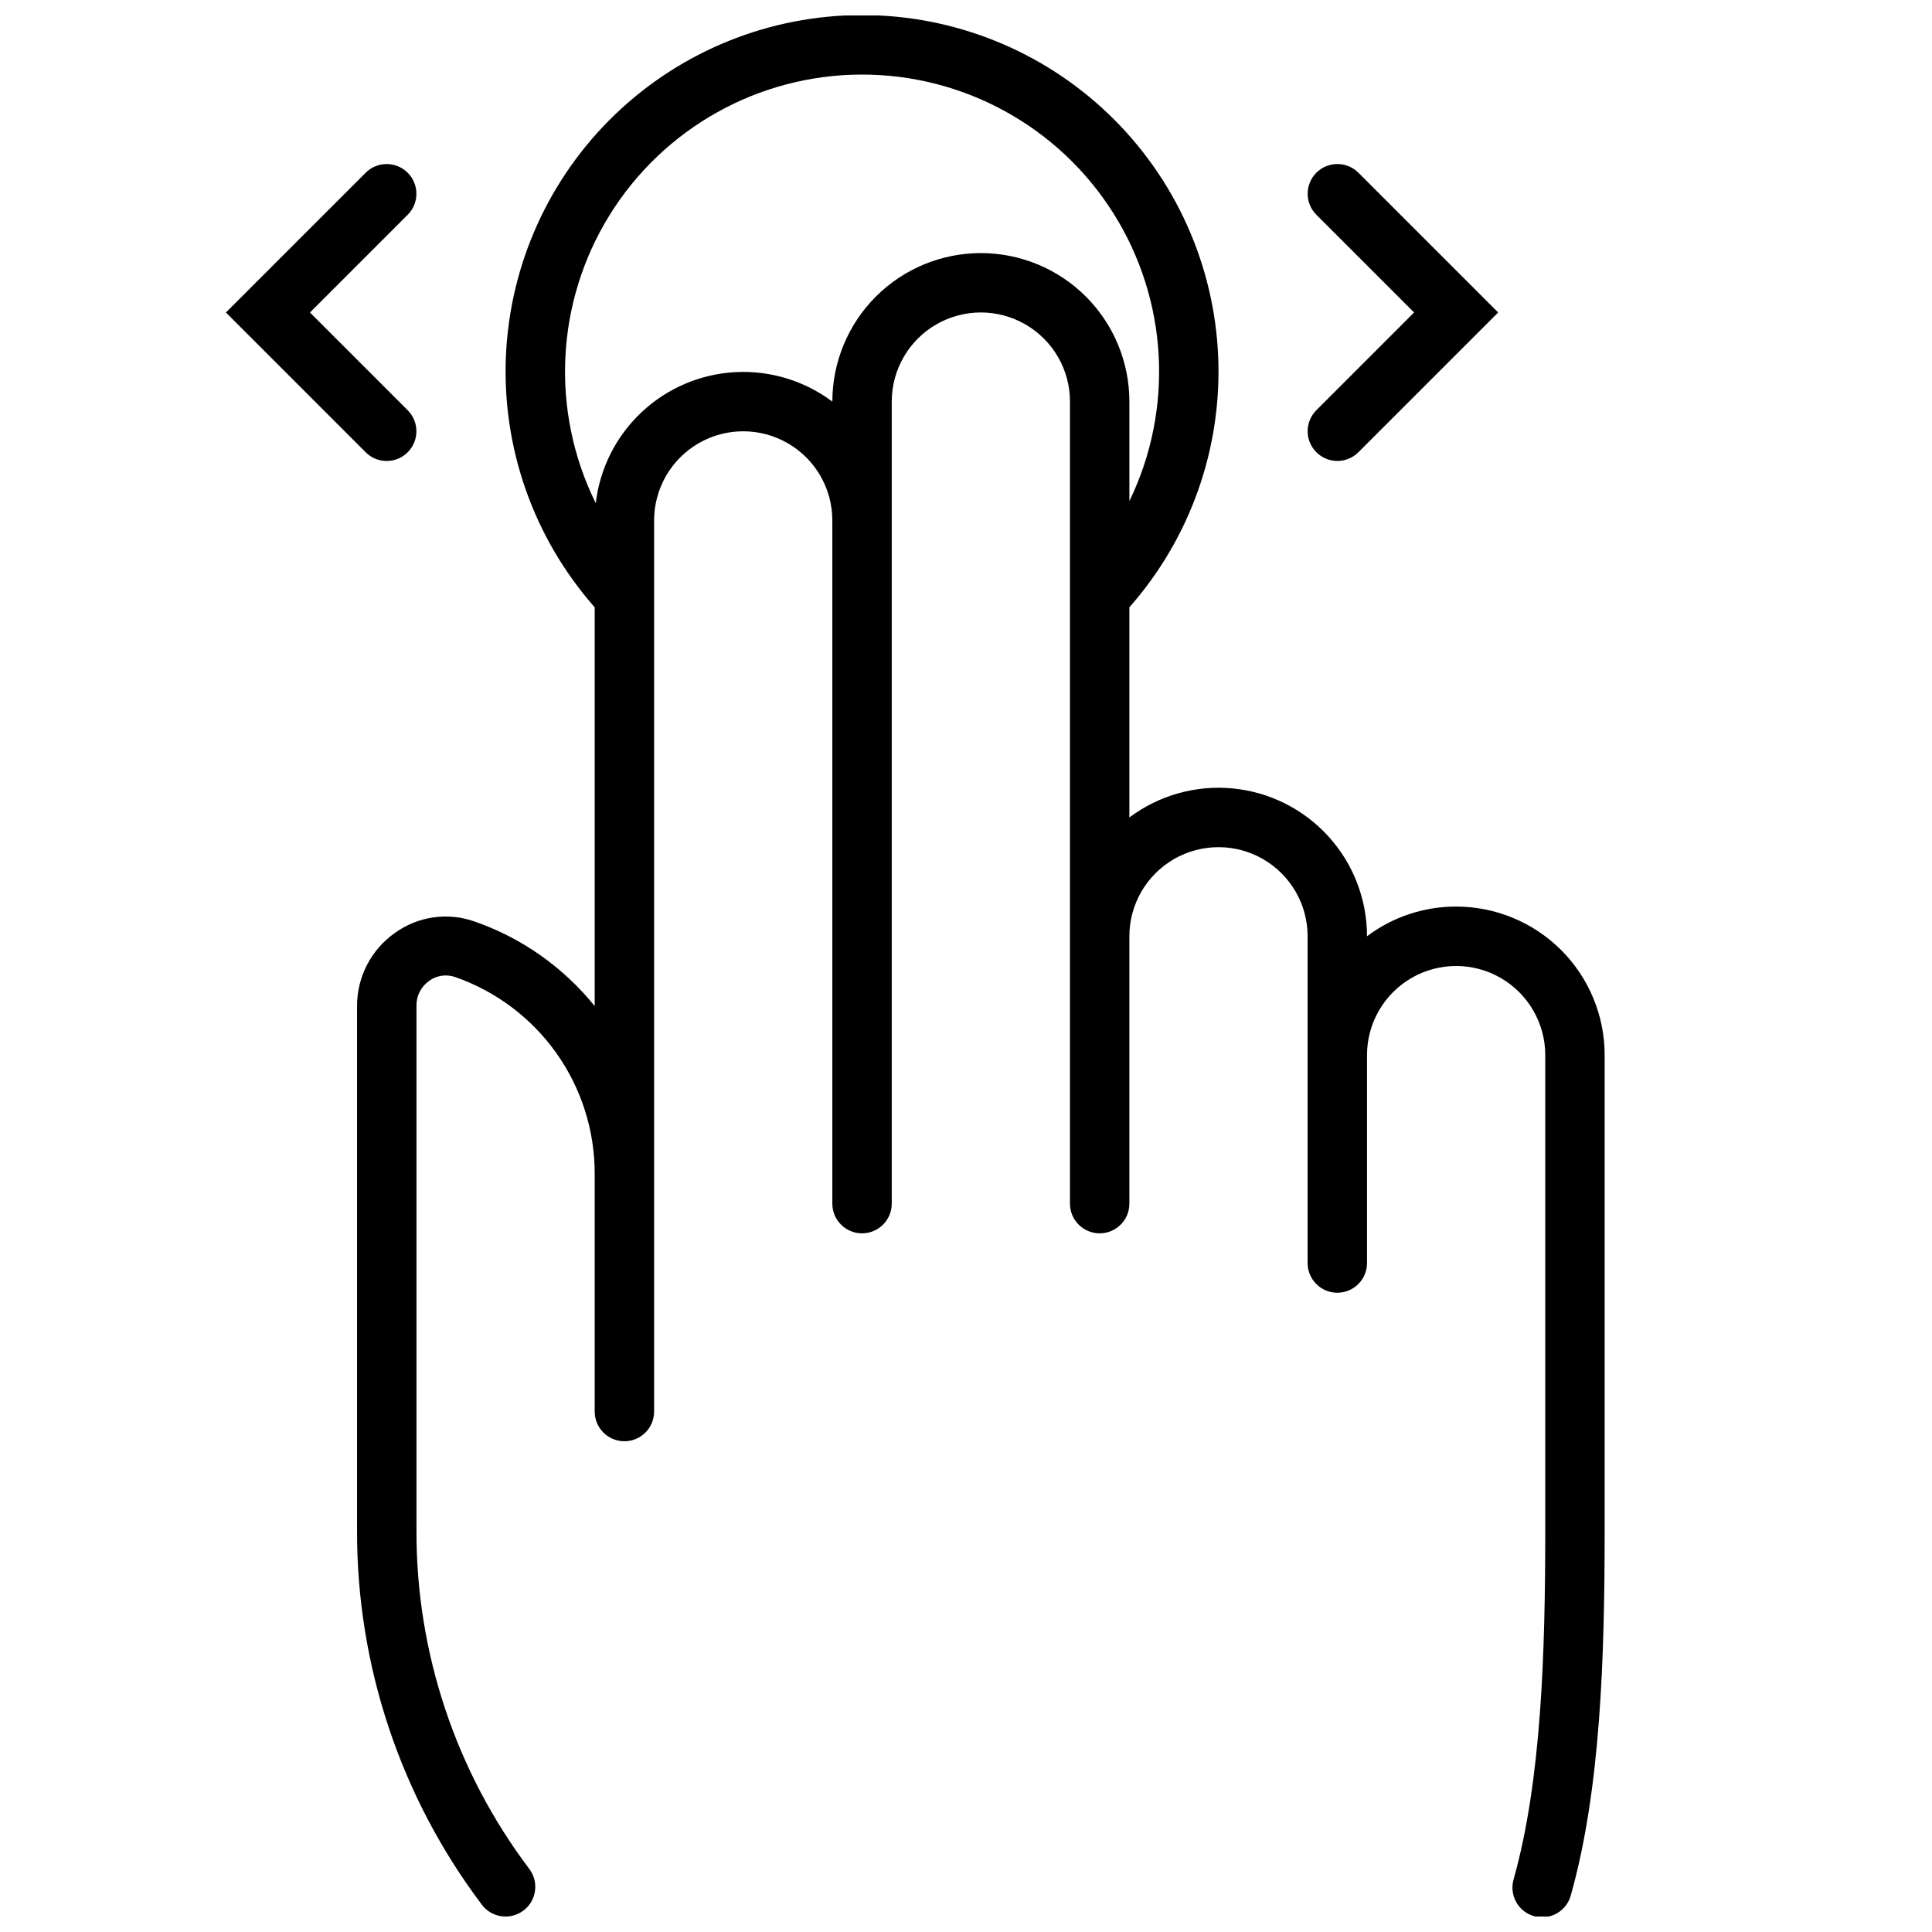 <?xml version="1.0" encoding="UTF-8"?>
<!-- Uploaded to: SVG Repo, www.svgrepo.com, Generator: SVG Repo Mixer Tools -->
<svg width="800px" height="800px" version="1.1" viewBox="144 144 512 512" xmlns="http://www.w3.org/2000/svg">
 <defs>
  <clipPath id="a">
   <path d="m238 148.09h332v503.81h-332z"/>
  </clipPath>
 </defs>
 <path d="m252.04 189.78c-1.477-1.48-3.481-2.309-5.57-2.309-2.086 0-4.09 0.828-5.566 2.309l-37.039 37.035 37.039 37.039c3.074 3.078 8.062 3.078 11.137 0 3.078-3.074 3.078-8.062 0-11.137l-25.898-25.902 25.938-25.938c3.043-3.082 3.023-8.039-0.039-11.098z"/>
 <path d="m492.85 263.85c1.477 1.477 3.481 2.309 5.57 2.309 2.09 0 4.094-0.832 5.57-2.309l37.039-37.039-37.039-37.039v0.004c-3.078-3.078-8.062-3.078-11.141 0-3.074 3.074-3.074 8.062 0 11.137l25.898 25.898-25.938 25.938v0.004c-3.039 3.078-3.023 8.039 0.039 11.098z"/>
 <g clip-path="url(#a)">
  <path d="m529.89 384.25c-8.52-0.016-16.812 2.746-23.617 7.871 0-9.793-3.652-19.238-10.242-26.484s-15.648-11.773-25.398-12.699c-9.75-0.926-19.496 1.82-27.336 7.695v-55.691c16.121-18.281 24.555-42.078 23.535-66.43-1.02-24.348-11.406-47.363-28.996-64.23-17.586-16.871-41.016-26.289-65.387-26.289-24.371 0-47.797 9.418-65.387 26.289-17.586 16.867-27.977 39.883-28.992 64.23-1.02 24.352 7.414 48.148 23.531 66.43v105.68c-8.32-10.312-19.363-18.086-31.883-22.434-7.109-2.496-14.992-1.352-21.094 3.07-6.269 4.422-9.996 11.613-10 19.285v139.02c-0.102 35.785 11.508 70.621 33.062 99.188 2.609 3.481 7.543 4.184 11.023 1.574 3.477-2.609 4.18-7.543 1.574-11.02-19.508-25.844-30.012-57.363-29.914-89.742v-139.02c-0.051-2.633 1.223-5.113 3.383-6.613 1.969-1.434 4.512-1.816 6.809-1.023 10.84 3.762 20.234 10.812 26.875 20.168 6.637 9.355 10.191 20.551 10.164 32.023v62.977c0 4.348 3.523 7.871 7.871 7.871s7.875-3.523 7.875-7.871v-236.16c0-8.438 4.5-16.234 11.805-20.453 7.309-4.219 16.312-4.219 23.617 0 7.309 4.219 11.809 12.016 11.809 20.453v181.06c0 4.348 3.523 7.871 7.871 7.871 4.348 0 7.875-3.523 7.875-7.871v-212.55c0-8.438 4.5-16.234 11.805-20.453 7.309-4.219 16.312-4.219 23.617 0 7.309 4.219 11.809 12.016 11.809 20.453v212.55c0 4.348 3.523 7.871 7.871 7.871s7.871-3.523 7.871-7.871v-70.852c0-8.438 4.504-16.23 11.809-20.449 7.309-4.219 16.309-4.219 23.617 0s11.809 12.012 11.809 20.449v86.594c0 4.348 3.523 7.871 7.871 7.871 4.348 0 7.871-3.523 7.871-7.871v-55.105c0-8.438 4.504-16.23 11.809-20.449 7.309-4.219 16.309-4.219 23.617 0 7.305 4.219 11.809 12.012 11.809 20.449v125.95c0 32.512-1.023 66.203-8.344 92.34-0.629 2.027-0.41 4.227 0.605 6.09 1.016 1.863 2.742 3.242 4.789 3.812 2.043 0.574 4.234 0.297 6.07-0.766 1.84-1.066 3.168-2.828 3.688-4.887 7.871-27.984 8.934-62.977 8.934-96.59v-125.95c0-10.438-4.144-20.449-11.527-27.832-7.383-7.379-17.395-11.527-27.832-11.527zm-125.95-173.18c-10.438 0-20.449 4.148-27.832 11.527-7.379 7.383-11.527 17.395-11.527 27.832-7.414-5.559-16.555-8.32-25.809-7.805-9.254 0.52-18.027 4.289-24.777 10.641-6.746 6.352-11.039 14.883-12.113 24.086-12.031-24.352-10.66-53.184 3.629-76.285 14.289-23.098 39.477-37.199 66.641-37.305 27.16-0.105 52.457 13.797 66.926 36.785s16.066 51.809 4.223 76.254v-26.371c0-10.438-4.144-20.449-11.527-27.832-7.379-7.379-17.391-11.527-27.832-11.527z"/>
 </g>
</svg>